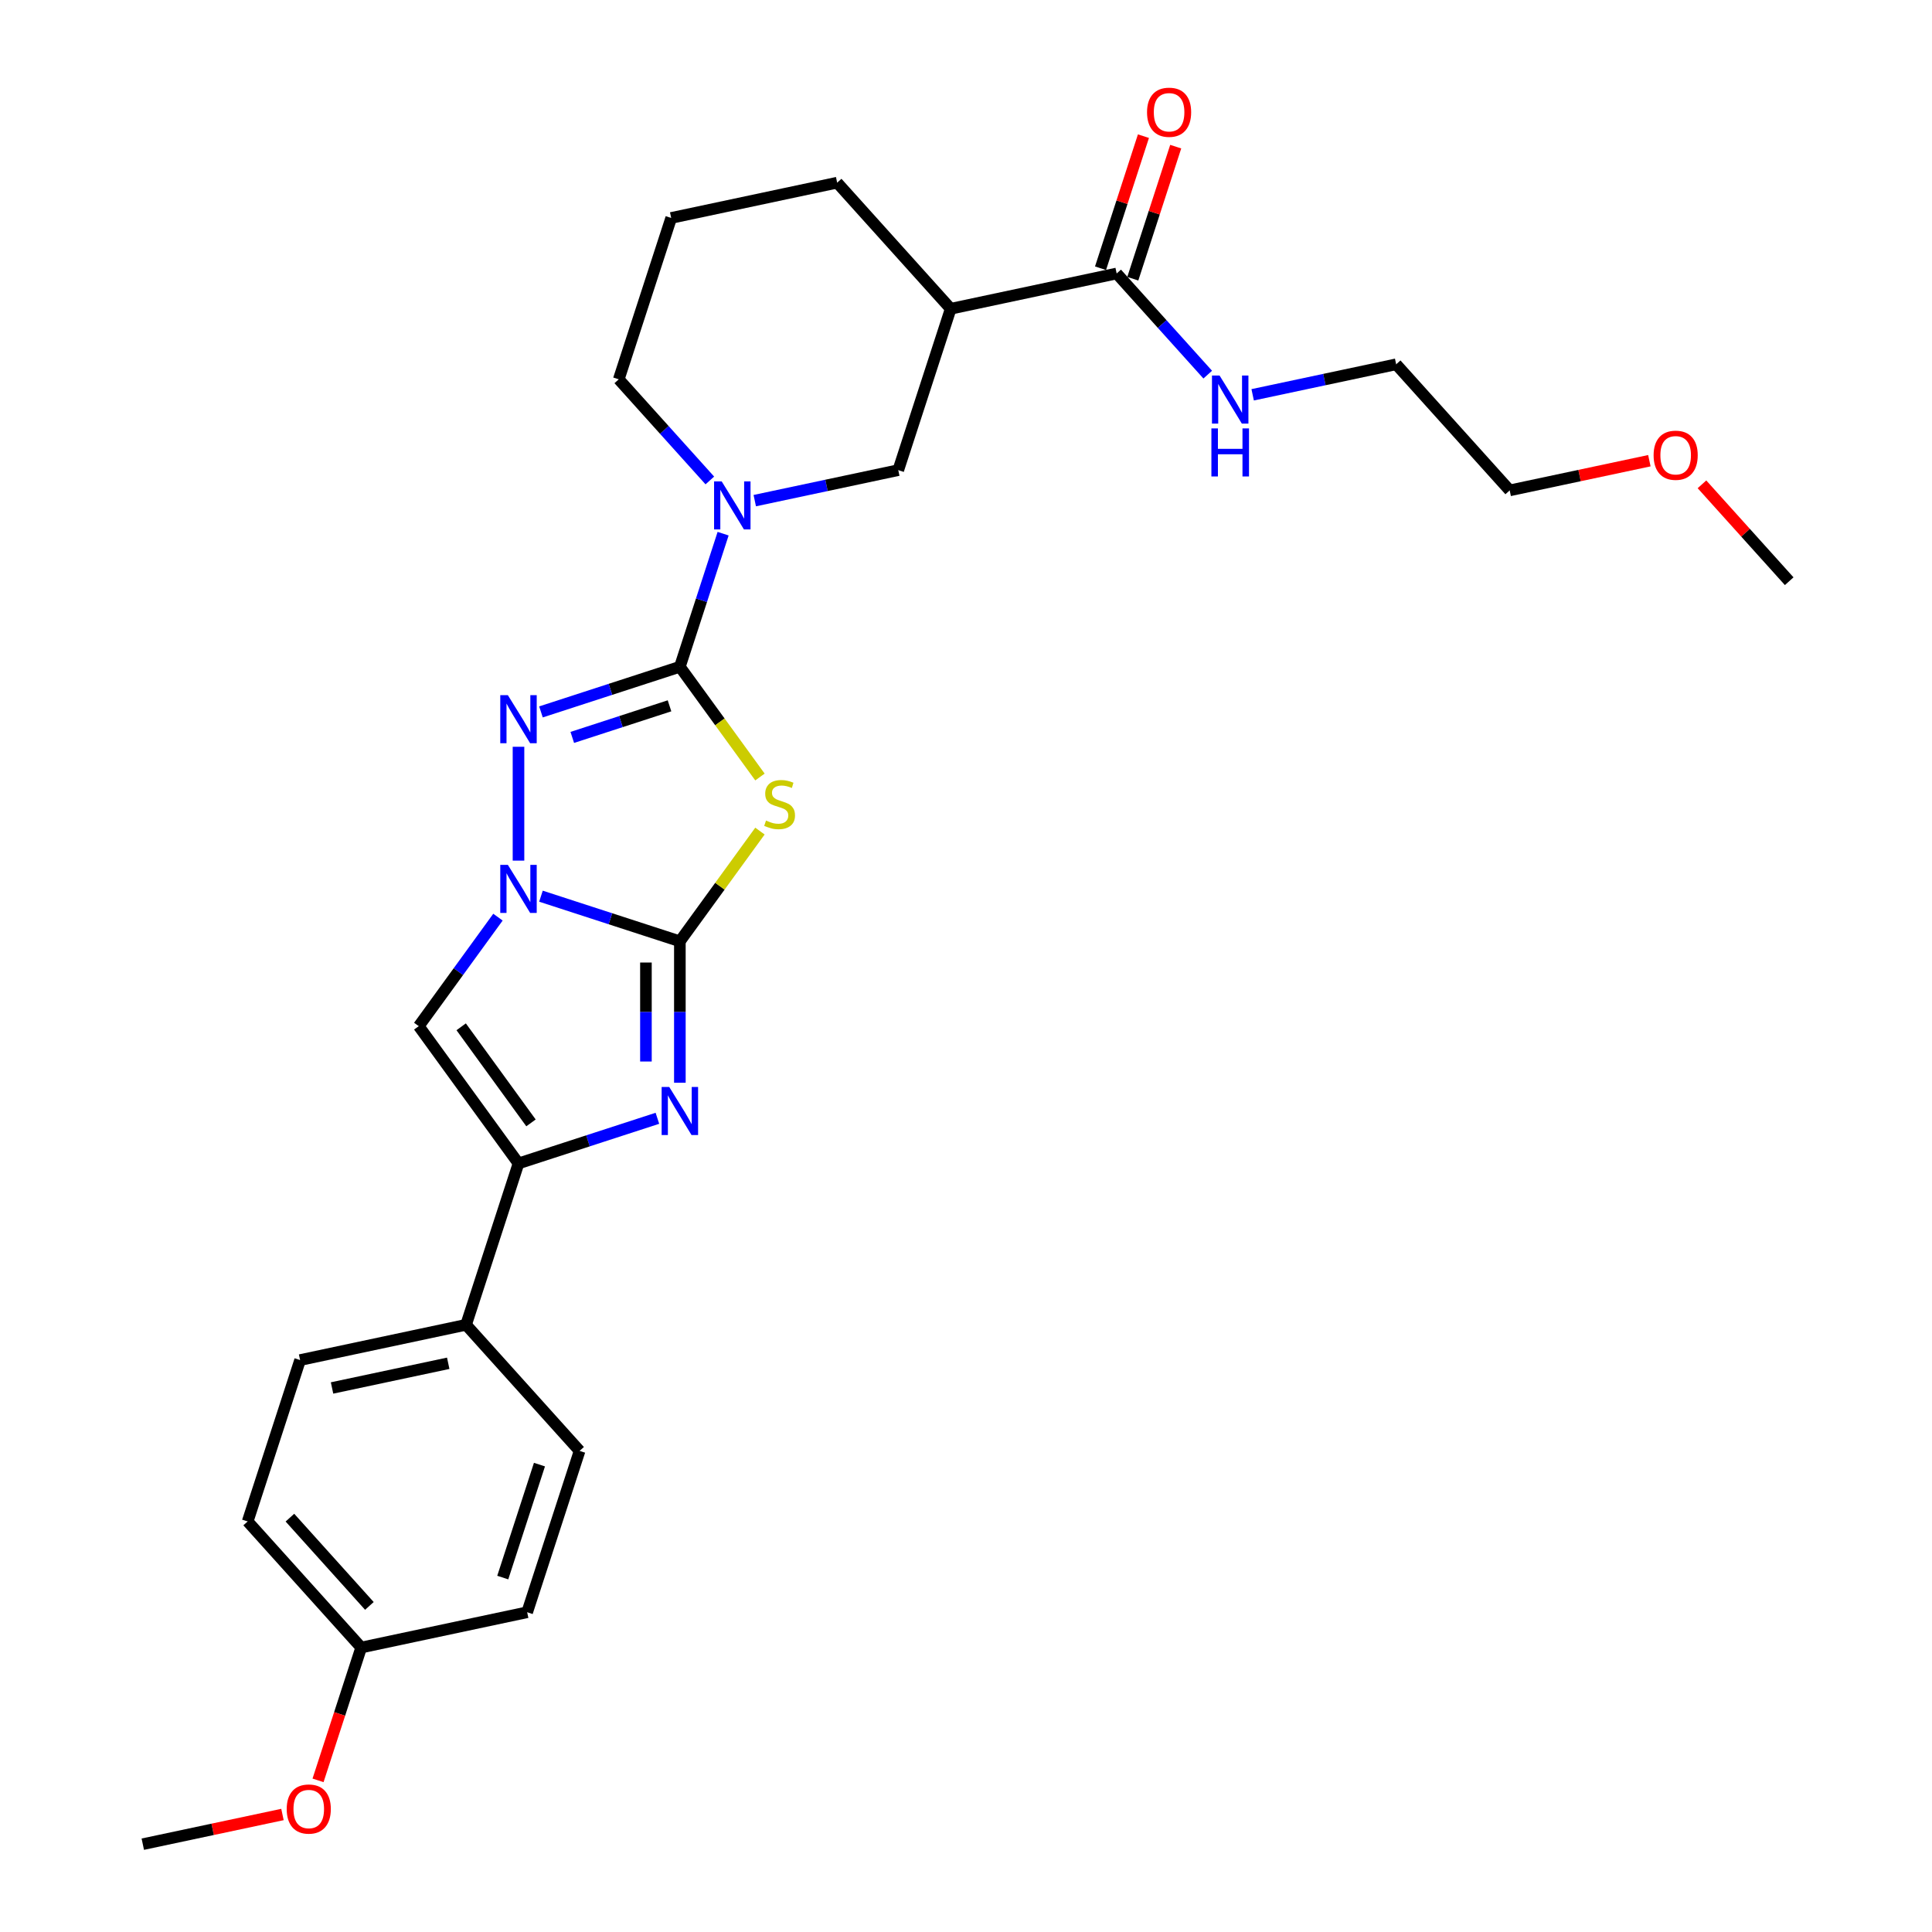 <?xml version='1.0' encoding='iso-8859-1'?>
<svg version='1.1' baseProfile='full'
              xmlns='http://www.w3.org/2000/svg'
                      xmlns:rdkit='http://www.rdkit.org/xml'
                      xmlns:xlink='http://www.w3.org/1999/xlink'
                  xml:space='preserve'
width='1000px' height='1000px' viewBox='0 0 1000 1000'>
<!-- END OF HEADER -->
<rect style='opacity:1.0;fill:#FFFFFF;stroke:none' width='1000' height='1000' x='0' y='0'> </rect>
<path class='bond-1' d='M 351.897,487.225 L 372.623,458.699' style='fill:none;fill-rule:evenodd;stroke:#000000;stroke-width:6px;stroke-linecap:butt;stroke-linejoin:miter;stroke-opacity:1' />
<path class='bond-1' d='M 372.623,458.699 L 393.349,430.172' style='fill:none;fill-rule:evenodd;stroke:#CCCC00;stroke-width:6px;stroke-linecap:butt;stroke-linejoin:miter;stroke-opacity:1' />
<path class='bond-2' d='M 351.897,487.225 L 315.949,475.545' style='fill:none;fill-rule:evenodd;stroke:#000000;stroke-width:6px;stroke-linecap:butt;stroke-linejoin:miter;stroke-opacity:1' />
<path class='bond-2' d='M 315.949,475.545 L 280.001,463.864' style='fill:none;fill-rule:evenodd;stroke:#0000FF;stroke-width:6px;stroke-linecap:butt;stroke-linejoin:miter;stroke-opacity:1' />
<path class='bond-4' d='M 351.897,487.225 L 351.897,523.821' style='fill:none;fill-rule:evenodd;stroke:#000000;stroke-width:6px;stroke-linecap:butt;stroke-linejoin:miter;stroke-opacity:1' />
<path class='bond-4' d='M 351.897,523.821 L 351.897,560.417' style='fill:none;fill-rule:evenodd;stroke:#0000FF;stroke-width:6px;stroke-linecap:butt;stroke-linejoin:miter;stroke-opacity:1' />
<path class='bond-4' d='M 334.333,498.204 L 334.333,523.821' style='fill:none;fill-rule:evenodd;stroke:#000000;stroke-width:6px;stroke-linecap:butt;stroke-linejoin:miter;stroke-opacity:1' />
<path class='bond-4' d='M 334.333,523.821 L 334.333,549.438' style='fill:none;fill-rule:evenodd;stroke:#0000FF;stroke-width:6px;stroke-linecap:butt;stroke-linejoin:miter;stroke-opacity:1' />
<path class='bond-0' d='M 351.897,345.124 L 372.623,373.65' style='fill:none;fill-rule:evenodd;stroke:#000000;stroke-width:6px;stroke-linecap:butt;stroke-linejoin:miter;stroke-opacity:1' />
<path class='bond-0' d='M 372.623,373.65 L 393.349,402.177' style='fill:none;fill-rule:evenodd;stroke:#CCCC00;stroke-width:6px;stroke-linecap:butt;stroke-linejoin:miter;stroke-opacity:1' />
<path class='bond-7' d='M 351.897,345.124 L 363.09,310.677' style='fill:none;fill-rule:evenodd;stroke:#000000;stroke-width:6px;stroke-linecap:butt;stroke-linejoin:miter;stroke-opacity:1' />
<path class='bond-7' d='M 363.09,310.677 L 374.282,276.231' style='fill:none;fill-rule:evenodd;stroke:#0000FF;stroke-width:6px;stroke-linecap:butt;stroke-linejoin:miter;stroke-opacity:1' />
<path class='bond-29' d='M 351.897,345.124 L 315.949,356.804' style='fill:none;fill-rule:evenodd;stroke:#000000;stroke-width:6px;stroke-linecap:butt;stroke-linejoin:miter;stroke-opacity:1' />
<path class='bond-29' d='M 315.949,356.804 L 280.001,368.485' style='fill:none;fill-rule:evenodd;stroke:#0000FF;stroke-width:6px;stroke-linecap:butt;stroke-linejoin:miter;stroke-opacity:1' />
<path class='bond-29' d='M 346.541,365.333 L 321.377,373.509' style='fill:none;fill-rule:evenodd;stroke:#000000;stroke-width:6px;stroke-linecap:butt;stroke-linejoin:miter;stroke-opacity:1' />
<path class='bond-29' d='M 321.377,373.509 L 296.213,381.686' style='fill:none;fill-rule:evenodd;stroke:#0000FF;stroke-width:6px;stroke-linecap:butt;stroke-linejoin:miter;stroke-opacity:1' />
<path class='bond-3' d='M 268.373,445.455 L 268.373,386.528' style='fill:none;fill-rule:evenodd;stroke:#0000FF;stroke-width:6px;stroke-linecap:butt;stroke-linejoin:miter;stroke-opacity:1' />
<path class='bond-6' d='M 257.742,474.717 L 237.247,502.927' style='fill:none;fill-rule:evenodd;stroke:#0000FF;stroke-width:6px;stroke-linecap:butt;stroke-linejoin:miter;stroke-opacity:1' />
<path class='bond-6' d='M 237.247,502.927 L 216.752,531.136' style='fill:none;fill-rule:evenodd;stroke:#000000;stroke-width:6px;stroke-linecap:butt;stroke-linejoin:miter;stroke-opacity:1' />
<path class='bond-5' d='M 340.27,578.826 L 304.321,590.507' style='fill:none;fill-rule:evenodd;stroke:#0000FF;stroke-width:6px;stroke-linecap:butt;stroke-linejoin:miter;stroke-opacity:1' />
<path class='bond-5' d='M 304.321,590.507 L 268.373,602.187' style='fill:none;fill-rule:evenodd;stroke:#000000;stroke-width:6px;stroke-linecap:butt;stroke-linejoin:miter;stroke-opacity:1' />
<path class='bond-11' d='M 268.373,602.187 L 241.234,685.712' style='fill:none;fill-rule:evenodd;stroke:#000000;stroke-width:6px;stroke-linecap:butt;stroke-linejoin:miter;stroke-opacity:1' />
<path class='bond-28' d='M 268.373,602.187 L 216.752,531.136' style='fill:none;fill-rule:evenodd;stroke:#000000;stroke-width:6px;stroke-linecap:butt;stroke-linejoin:miter;stroke-opacity:1' />
<path class='bond-28' d='M 274.84,581.205 L 238.705,531.47' style='fill:none;fill-rule:evenodd;stroke:#000000;stroke-width:6px;stroke-linecap:butt;stroke-linejoin:miter;stroke-opacity:1' />
<path class='bond-10' d='M 390.664,259.128 L 427.802,251.234' style='fill:none;fill-rule:evenodd;stroke:#0000FF;stroke-width:6px;stroke-linecap:butt;stroke-linejoin:miter;stroke-opacity:1' />
<path class='bond-10' d='M 427.802,251.234 L 464.94,243.34' style='fill:none;fill-rule:evenodd;stroke:#000000;stroke-width:6px;stroke-linecap:butt;stroke-linejoin:miter;stroke-opacity:1' />
<path class='bond-16' d='M 367.409,248.685 L 343.84,222.51' style='fill:none;fill-rule:evenodd;stroke:#0000FF;stroke-width:6px;stroke-linecap:butt;stroke-linejoin:miter;stroke-opacity:1' />
<path class='bond-16' d='M 343.84,222.51 L 320.271,196.334' style='fill:none;fill-rule:evenodd;stroke:#000000;stroke-width:6px;stroke-linecap:butt;stroke-linejoin:miter;stroke-opacity:1' />
<path class='bond-8' d='M 492.079,159.815 L 464.94,243.34' style='fill:none;fill-rule:evenodd;stroke:#000000;stroke-width:6px;stroke-linecap:butt;stroke-linejoin:miter;stroke-opacity:1' />
<path class='bond-9' d='M 492.079,159.815 L 577.983,141.556' style='fill:none;fill-rule:evenodd;stroke:#000000;stroke-width:6px;stroke-linecap:butt;stroke-linejoin:miter;stroke-opacity:1' />
<path class='bond-31' d='M 492.079,159.815 L 433.314,94.55' style='fill:none;fill-rule:evenodd;stroke:#000000;stroke-width:6px;stroke-linecap:butt;stroke-linejoin:miter;stroke-opacity:1' />
<path class='bond-12' d='M 586.336,144.269 L 597.442,110.086' style='fill:none;fill-rule:evenodd;stroke:#000000;stroke-width:6px;stroke-linecap:butt;stroke-linejoin:miter;stroke-opacity:1' />
<path class='bond-12' d='M 597.442,110.086 L 608.549,75.903' style='fill:none;fill-rule:evenodd;stroke:#FF0000;stroke-width:6px;stroke-linecap:butt;stroke-linejoin:miter;stroke-opacity:1' />
<path class='bond-12' d='M 569.631,138.842 L 580.738,104.658' style='fill:none;fill-rule:evenodd;stroke:#000000;stroke-width:6px;stroke-linecap:butt;stroke-linejoin:miter;stroke-opacity:1' />
<path class='bond-12' d='M 580.738,104.658 L 591.844,70.475' style='fill:none;fill-rule:evenodd;stroke:#FF0000;stroke-width:6px;stroke-linecap:butt;stroke-linejoin:miter;stroke-opacity:1' />
<path class='bond-13' d='M 577.983,141.556 L 601.552,167.731' style='fill:none;fill-rule:evenodd;stroke:#000000;stroke-width:6px;stroke-linecap:butt;stroke-linejoin:miter;stroke-opacity:1' />
<path class='bond-13' d='M 601.552,167.731 L 625.121,193.907' style='fill:none;fill-rule:evenodd;stroke:#0000FF;stroke-width:6px;stroke-linecap:butt;stroke-linejoin:miter;stroke-opacity:1' />
<path class='bond-14' d='M 241.234,685.712 L 155.33,703.971' style='fill:none;fill-rule:evenodd;stroke:#000000;stroke-width:6px;stroke-linecap:butt;stroke-linejoin:miter;stroke-opacity:1' />
<path class='bond-14' d='M 232,705.631 L 171.867,718.413' style='fill:none;fill-rule:evenodd;stroke:#000000;stroke-width:6px;stroke-linecap:butt;stroke-linejoin:miter;stroke-opacity:1' />
<path class='bond-15' d='M 241.234,685.712 L 299.999,750.977' style='fill:none;fill-rule:evenodd;stroke:#000000;stroke-width:6px;stroke-linecap:butt;stroke-linejoin:miter;stroke-opacity:1' />
<path class='bond-24' d='M 648.376,204.349 L 685.514,196.455' style='fill:none;fill-rule:evenodd;stroke:#0000FF;stroke-width:6px;stroke-linecap:butt;stroke-linejoin:miter;stroke-opacity:1' />
<path class='bond-24' d='M 685.514,196.455 L 722.652,188.561' style='fill:none;fill-rule:evenodd;stroke:#000000;stroke-width:6px;stroke-linecap:butt;stroke-linejoin:miter;stroke-opacity:1' />
<path class='bond-19' d='M 155.33,703.971 L 128.191,787.496' style='fill:none;fill-rule:evenodd;stroke:#000000;stroke-width:6px;stroke-linecap:butt;stroke-linejoin:miter;stroke-opacity:1' />
<path class='bond-18' d='M 299.999,750.977 L 272.86,834.502' style='fill:none;fill-rule:evenodd;stroke:#000000;stroke-width:6px;stroke-linecap:butt;stroke-linejoin:miter;stroke-opacity:1' />
<path class='bond-18' d='M 279.223,758.078 L 260.226,816.545' style='fill:none;fill-rule:evenodd;stroke:#000000;stroke-width:6px;stroke-linecap:butt;stroke-linejoin:miter;stroke-opacity:1' />
<path class='bond-22' d='M 320.271,196.334 L 347.41,112.809' style='fill:none;fill-rule:evenodd;stroke:#000000;stroke-width:6px;stroke-linecap:butt;stroke-linejoin:miter;stroke-opacity:1' />
<path class='bond-17' d='M 186.956,852.761 L 272.86,834.502' style='fill:none;fill-rule:evenodd;stroke:#000000;stroke-width:6px;stroke-linecap:butt;stroke-linejoin:miter;stroke-opacity:1' />
<path class='bond-21' d='M 186.956,852.761 L 175.787,887.138' style='fill:none;fill-rule:evenodd;stroke:#000000;stroke-width:6px;stroke-linecap:butt;stroke-linejoin:miter;stroke-opacity:1' />
<path class='bond-21' d='M 175.787,887.138 L 164.617,921.514' style='fill:none;fill-rule:evenodd;stroke:#FF0000;stroke-width:6px;stroke-linecap:butt;stroke-linejoin:miter;stroke-opacity:1' />
<path class='bond-30' d='M 186.956,852.761 L 128.191,787.496' style='fill:none;fill-rule:evenodd;stroke:#000000;stroke-width:6px;stroke-linecap:butt;stroke-linejoin:miter;stroke-opacity:1' />
<path class='bond-30' d='M 191.194,831.218 L 150.059,785.533' style='fill:none;fill-rule:evenodd;stroke:#000000;stroke-width:6px;stroke-linecap:butt;stroke-linejoin:miter;stroke-opacity:1' />
<path class='bond-20' d='M 433.314,94.55 L 347.41,112.809' style='fill:none;fill-rule:evenodd;stroke:#000000;stroke-width:6px;stroke-linecap:butt;stroke-linejoin:miter;stroke-opacity:1' />
<path class='bond-26' d='M 146.205,939.179 L 110.059,946.862' style='fill:none;fill-rule:evenodd;stroke:#FF0000;stroke-width:6px;stroke-linecap:butt;stroke-linejoin:miter;stroke-opacity:1' />
<path class='bond-26' d='M 110.059,946.862 L 73.913,954.545' style='fill:none;fill-rule:evenodd;stroke:#000000;stroke-width:6px;stroke-linecap:butt;stroke-linejoin:miter;stroke-opacity:1' />
<path class='bond-23' d='M 853.709,238.461 L 817.563,246.144' style='fill:none;fill-rule:evenodd;stroke:#FF0000;stroke-width:6px;stroke-linecap:butt;stroke-linejoin:miter;stroke-opacity:1' />
<path class='bond-23' d='M 817.563,246.144 L 781.417,253.827' style='fill:none;fill-rule:evenodd;stroke:#000000;stroke-width:6px;stroke-linecap:butt;stroke-linejoin:miter;stroke-opacity:1' />
<path class='bond-27' d='M 880.934,250.686 L 903.51,275.759' style='fill:none;fill-rule:evenodd;stroke:#FF0000;stroke-width:6px;stroke-linecap:butt;stroke-linejoin:miter;stroke-opacity:1' />
<path class='bond-27' d='M 903.51,275.759 L 926.087,300.833' style='fill:none;fill-rule:evenodd;stroke:#000000;stroke-width:6px;stroke-linecap:butt;stroke-linejoin:miter;stroke-opacity:1' />
<path class='bond-25' d='M 722.652,188.561 L 781.417,253.827' style='fill:none;fill-rule:evenodd;stroke:#000000;stroke-width:6px;stroke-linecap:butt;stroke-linejoin:miter;stroke-opacity:1' />
<path  class='atom-2' d='M 396.493 424.711
Q 396.774 424.816, 397.933 425.308
Q 399.092 425.8, 400.357 426.116
Q 401.657 426.397, 402.921 426.397
Q 405.275 426.397, 406.645 425.273
Q 408.015 424.114, 408.015 422.111
Q 408.015 420.741, 407.313 419.898
Q 406.645 419.055, 405.591 418.598
Q 404.537 418.142, 402.781 417.615
Q 400.568 416.947, 399.233 416.315
Q 397.933 415.683, 396.985 414.348
Q 396.071 413.013, 396.071 410.765
Q 396.071 407.638, 398.179 405.706
Q 400.322 403.774, 404.537 403.774
Q 407.418 403.774, 410.685 405.144
L 409.877 407.849
Q 406.891 406.619, 404.643 406.619
Q 402.219 406.619, 400.884 407.638
Q 399.549 408.622, 399.584 410.343
Q 399.584 411.678, 400.252 412.486
Q 400.954 413.294, 401.938 413.751
Q 402.957 414.207, 404.643 414.734
Q 406.891 415.437, 408.226 416.139
Q 409.561 416.842, 410.509 418.282
Q 411.493 419.687, 411.493 422.111
Q 411.493 425.554, 409.174 427.416
Q 406.891 429.243, 403.062 429.243
Q 400.849 429.243, 399.163 428.751
Q 397.512 428.294, 395.544 427.486
L 396.493 424.711
' fill='#CCCC00'/>
<path  class='atom-3' d='M 262.875 447.65
L 271.025 460.824
Q 271.833 462.124, 273.133 464.477
Q 274.433 466.831, 274.503 466.971
L 274.503 447.65
L 277.805 447.65
L 277.805 472.522
L 274.397 472.522
L 265.65 458.119
Q 264.631 456.433, 263.542 454.501
Q 262.489 452.568, 262.172 451.971
L 262.172 472.522
L 258.941 472.522
L 258.941 447.65
L 262.875 447.65
' fill='#0000FF'/>
<path  class='atom-4' d='M 262.875 359.827
L 271.025 373.001
Q 271.833 374.3, 273.133 376.654
Q 274.433 379.008, 274.503 379.148
L 274.503 359.827
L 277.805 359.827
L 277.805 384.699
L 274.397 384.699
L 265.65 370.296
Q 264.631 368.609, 263.542 366.677
Q 262.489 364.745, 262.172 364.148
L 262.172 384.699
L 258.941 384.699
L 258.941 359.827
L 262.875 359.827
' fill='#0000FF'/>
<path  class='atom-5' d='M 346.4 562.612
L 354.55 575.786
Q 355.358 577.086, 356.658 579.439
Q 357.957 581.793, 358.028 581.933
L 358.028 562.612
L 361.33 562.612
L 361.33 587.484
L 357.922 587.484
L 349.175 573.081
Q 348.156 571.395, 347.067 569.462
Q 346.013 567.53, 345.697 566.933
L 345.697 587.484
L 342.465 587.484
L 342.465 562.612
L 346.4 562.612
' fill='#0000FF'/>
<path  class='atom-8' d='M 373.539 249.164
L 381.689 262.337
Q 382.497 263.637, 383.796 265.99
Q 385.096 268.344, 385.166 268.485
L 385.166 249.164
L 388.469 249.164
L 388.469 274.035
L 385.061 274.035
L 376.314 259.632
Q 375.295 257.946, 374.206 256.014
Q 373.152 254.082, 372.836 253.484
L 372.836 274.035
L 369.604 274.035
L 369.604 249.164
L 373.539 249.164
' fill='#0000FF'/>
<path  class='atom-13' d='M 593.705 58.101
Q 593.705 52.129, 596.656 48.792
Q 599.607 45.455, 605.122 45.455
Q 610.637 45.455, 613.588 48.792
Q 616.539 52.129, 616.539 58.101
Q 616.539 64.143, 613.553 67.586
Q 610.567 70.993, 605.122 70.993
Q 599.642 70.993, 596.656 67.586
Q 593.705 64.178, 593.705 58.101
M 605.122 68.183
Q 608.916 68.183, 610.953 65.654
Q 613.026 63.089, 613.026 58.101
Q 613.026 53.218, 610.953 50.759
Q 608.916 48.265, 605.122 48.265
Q 601.328 48.265, 599.255 50.724
Q 597.218 53.183, 597.218 58.101
Q 597.218 63.125, 599.255 65.654
Q 601.328 68.183, 605.122 68.183
' fill='#FF0000'/>
<path  class='atom-14' d='M 631.251 194.385
L 639.401 207.559
Q 640.209 208.858, 641.508 211.212
Q 642.808 213.566, 642.878 213.706
L 642.878 194.385
L 646.181 194.385
L 646.181 219.257
L 642.773 219.257
L 634.026 204.854
Q 633.007 203.167, 631.918 201.235
Q 630.864 199.303, 630.548 198.706
L 630.548 219.257
L 627.316 219.257
L 627.316 194.385
L 631.251 194.385
' fill='#0000FF'/>
<path  class='atom-14' d='M 627.018 221.744
L 630.39 221.744
L 630.39 232.318
L 643.107 232.318
L 643.107 221.744
L 646.479 221.744
L 646.479 246.615
L 643.107 246.615
L 643.107 235.128
L 630.39 235.128
L 630.39 246.615
L 627.018 246.615
L 627.018 221.744
' fill='#0000FF'/>
<path  class='atom-22' d='M 148.4 936.356
Q 148.4 930.384, 151.351 927.047
Q 154.302 923.71, 159.817 923.71
Q 165.333 923.71, 168.283 927.047
Q 171.234 930.384, 171.234 936.356
Q 171.234 942.398, 168.248 945.841
Q 165.262 949.249, 159.817 949.249
Q 154.337 949.249, 151.351 945.841
Q 148.4 942.434, 148.4 936.356
M 159.817 946.438
Q 163.611 946.438, 165.649 943.909
Q 167.721 941.345, 167.721 936.356
Q 167.721 931.473, 165.649 929.014
Q 163.611 926.52, 159.817 926.52
Q 156.023 926.52, 153.951 928.979
Q 151.913 931.438, 151.913 936.356
Q 151.913 941.38, 153.951 943.909
Q 156.023 946.438, 159.817 946.438
' fill='#FF0000'/>
<path  class='atom-24' d='M 855.904 235.638
Q 855.904 229.666, 858.855 226.328
Q 861.806 222.991, 867.322 222.991
Q 872.837 222.991, 875.788 226.328
Q 878.739 229.666, 878.739 235.638
Q 878.739 241.68, 875.753 245.122
Q 872.767 248.53, 867.322 248.53
Q 861.841 248.53, 858.855 245.122
Q 855.904 241.715, 855.904 235.638
M 867.322 245.72
Q 871.115 245.72, 873.153 243.19
Q 875.226 240.626, 875.226 235.638
Q 875.226 230.755, 873.153 228.296
Q 871.115 225.801, 867.322 225.801
Q 863.528 225.801, 861.455 228.26
Q 859.417 230.719, 859.417 235.638
Q 859.417 240.661, 861.455 243.19
Q 863.528 245.72, 867.322 245.72
' fill='#FF0000'/>
</svg>
